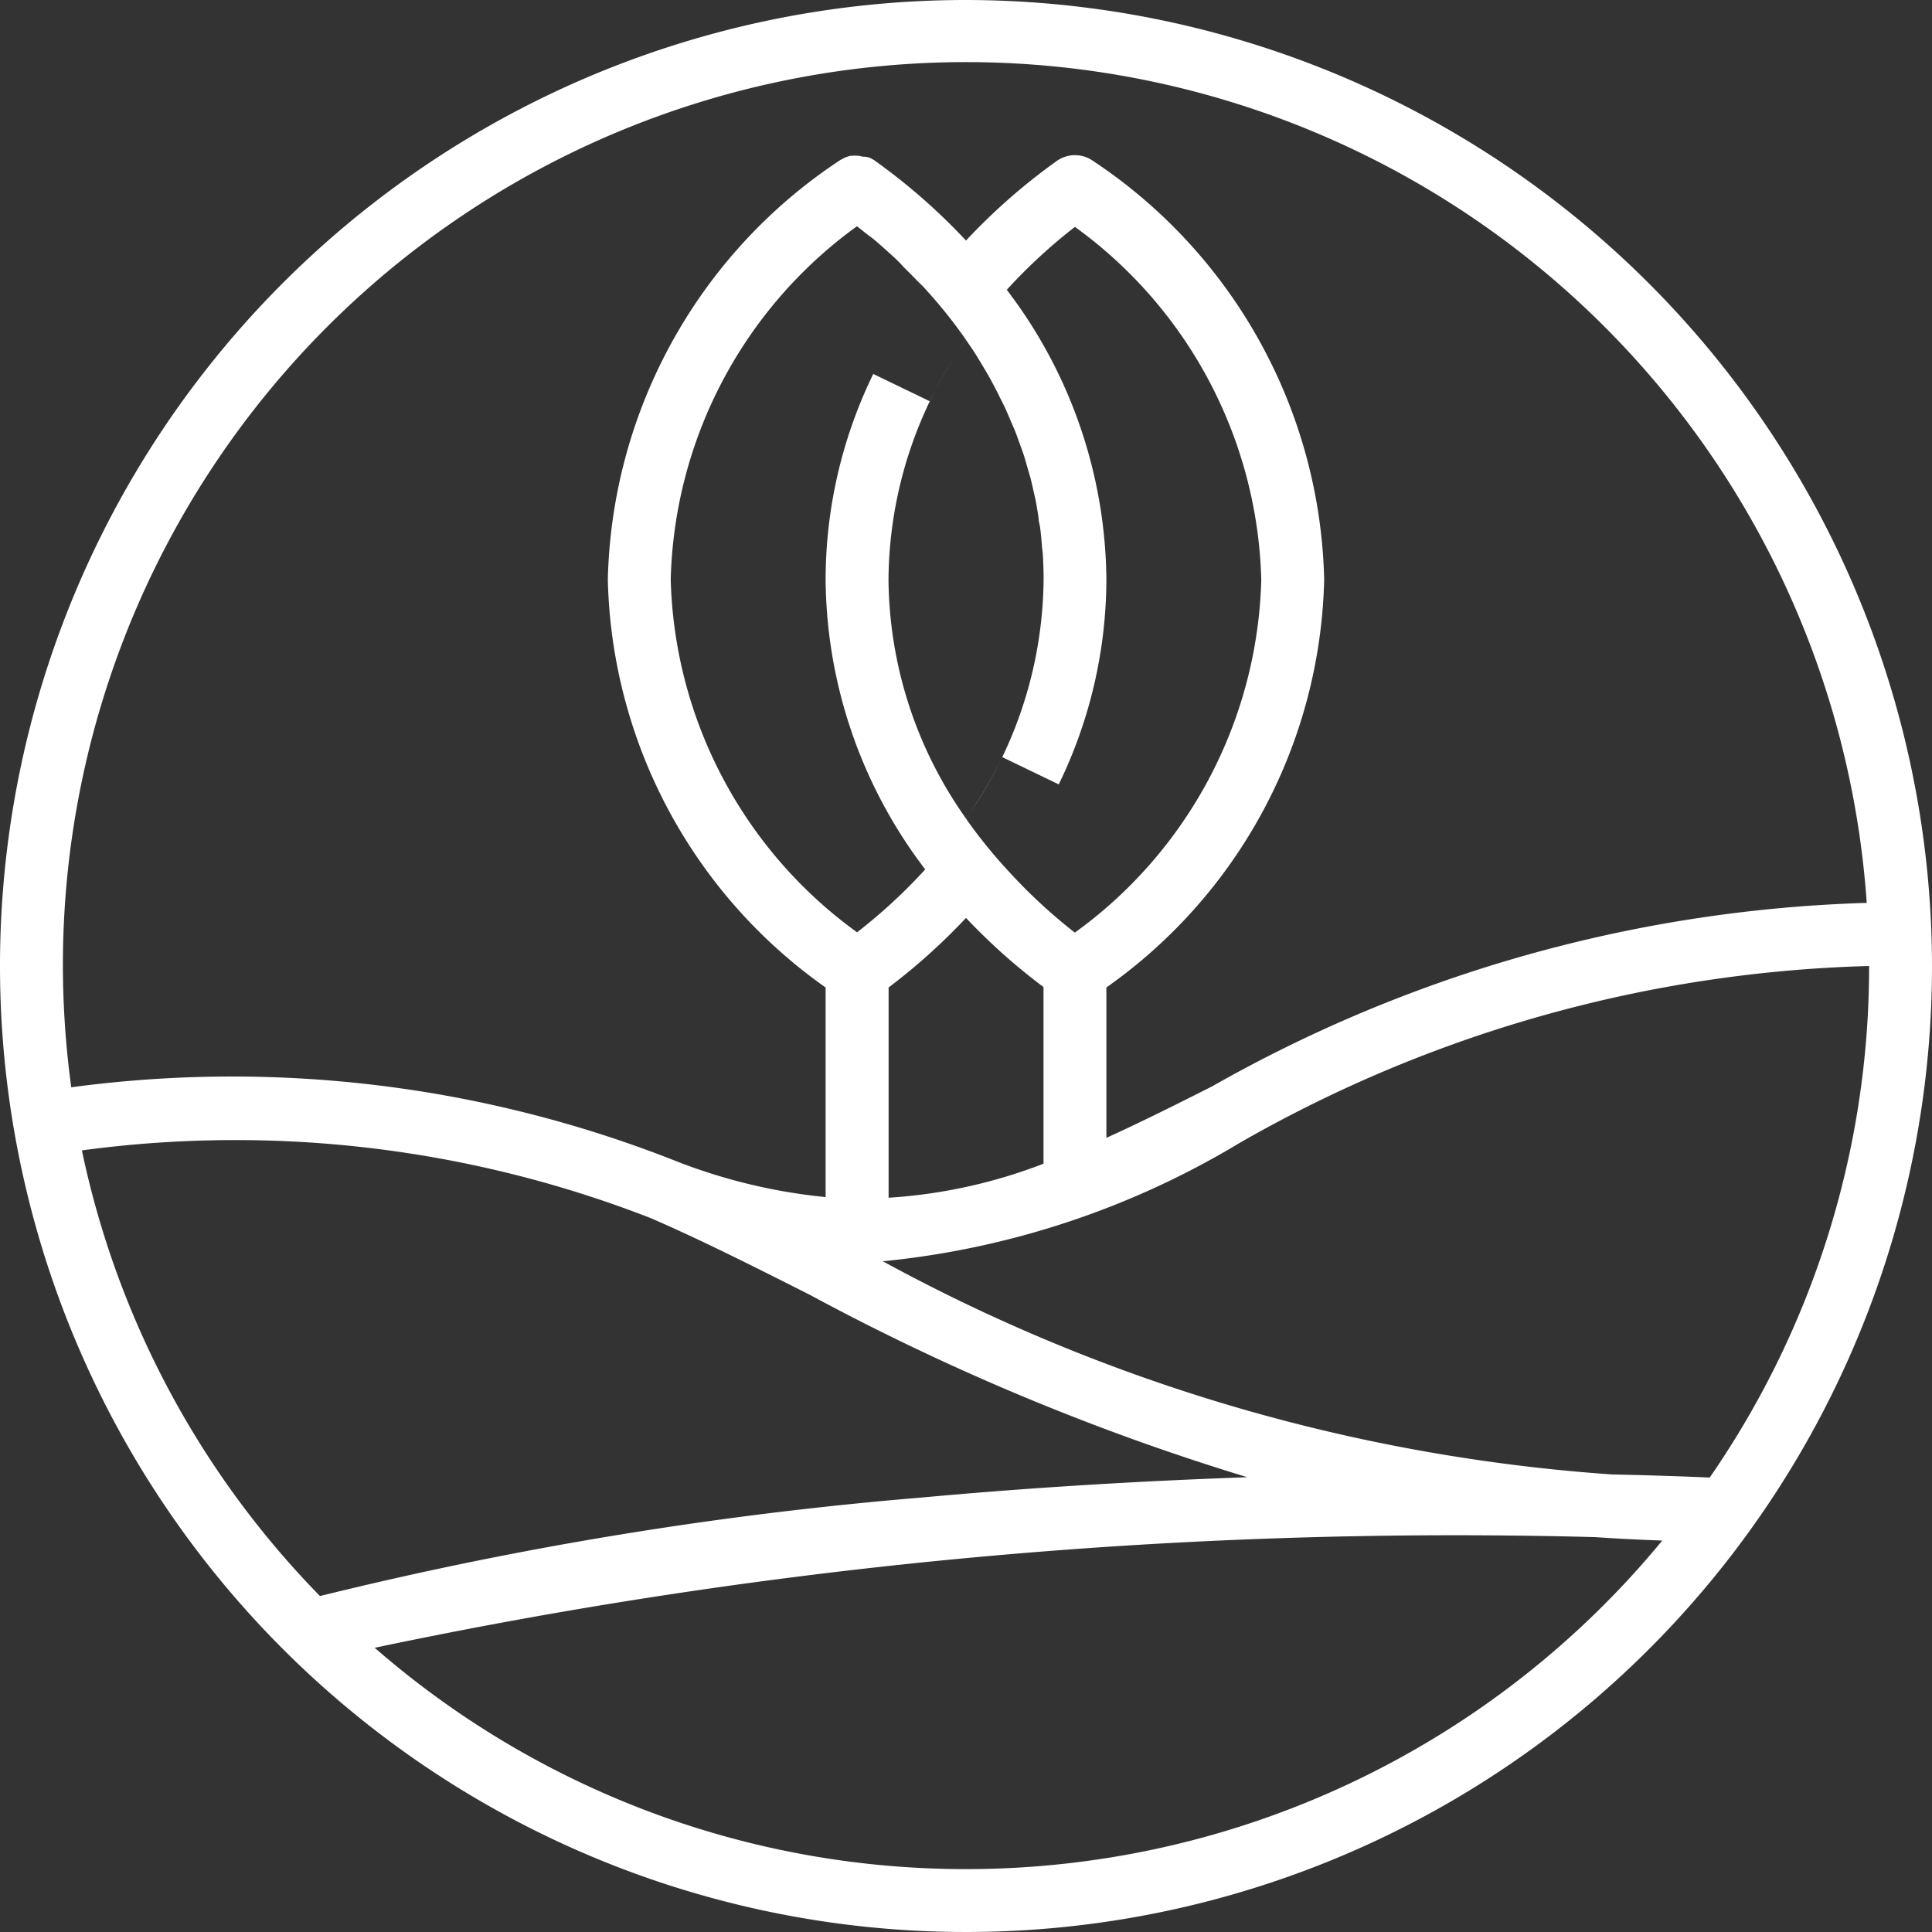 <svg xmlns="http://www.w3.org/2000/svg" width="18" height="18" viewBox="0 0 18 18"><rect x="0" y="0" width="18" height="18" fill="#333333" stroke="none"/><title>アセット 6</title><g id="レイヤー_2" data-name="レイヤー 2"><g id="文字"><path d="M9,0a9,9,0,1,0,9,9A9.01,9.01,0,0,0,9,0ZM.586,9a8.413,8.413,0,0,1,16.806-.588,13.134,13.134,0,0,0-6.1,1.71c-.339.171-.664.334-.984.479V9.2a4.782,4.782,0,0,0,2.029-3.8A4.813,4.813,0,0,0,10.185,1.5a.293.293,0,0,0-.34,0A5.689,5.689,0,0,0,9,2.241,5.688,5.688,0,0,0,8.155,1.5a.291.291,0,0,0-.046-.027l-.016-.007L8.059,1.46l-.018,0L8,1.451H7.989a.294.294,0,0,0-.051,0l-.01,0a.293.293,0,0,0-.04.011l-.017.007-.03.015-.017.01L7.815,1.5A4.813,4.813,0,0,0,5.663,5.4,4.782,4.782,0,0,0,7.692,9.2v1.953a5.219,5.219,0,0,1-1.408-.341A11.248,11.248,0,0,0,.664,10.13,8.443,8.443,0,0,1,.586,9ZM8.824,3.438c-.059.1-.113.2-.162.3l-.526-.254A4.384,4.384,0,0,0,7.692,5.4,4.505,4.505,0,0,0,8.62,8.1a5,5,0,0,1-.635.586A4.189,4.189,0,0,1,6.249,5.4,4.189,4.189,0,0,1,7.984,2.108l.026.02c.033.026.064.052.1.078s.074.061.11.092l.091.082c.035.032.069.063.1.1l.086.086c.032.033.064.066.1.1l.029.032h0A4.563,4.563,0,0,1,9,3.166C8.937,3.255,8.878,3.347,8.824,3.438ZM9,3.167l.059.086c.021.032.042.065.063.1s.045.075.067.112.038.066.056.1.041.077.06.116.034.067.05.1.036.08.053.12.029.068.043.1.031.082.046.123.025.068.036.1.026.084.038.127.02.068.029.1.021.088.031.132.016.066.022.1.016.094.023.141c0,.031.011.062.015.094.007.052.011.105.016.158,0,.026.006.053.008.079.005.079.008.159.008.239A3.9,3.9,0,0,1,9,7.626,3.9,3.9,0,0,1,8.278,5.4,3.9,3.9,0,0,1,9,3.167Zm-.721,7.987V9.2A5.653,5.653,0,0,0,9,8.552a5.653,5.653,0,0,0,.722.644v1.646a4.837,4.837,0,0,1-1.444.317ZM9.381,8.1A4.574,4.574,0,0,1,9,7.627c.062-.089.121-.181.176-.273s.113-.2.162-.3l.526.254A4.383,4.383,0,0,0,10.308,5.4a4.506,4.506,0,0,0-.928-2.7,5,5,0,0,1,.635-.586A4.189,4.189,0,0,1,11.751,5.4a4.189,4.189,0,0,1-1.737,3.289A5.006,5.006,0,0,1,9.381,8.1ZM.763,10.718a10.664,10.664,0,0,1,5.3.631c.475.206.964.453,1.481.714a22.2,22.2,0,0,0,4.077,1.7c-.936.033-1.965.091-3.032.189a35.667,35.667,0,0,0-5.608.918A8.4,8.4,0,0,1,.763,10.718ZM9,17.414a8.376,8.376,0,0,1-5.509-2.062,48.861,48.861,0,0,1,11.37-1.031q.307.021.626.032A8.4,8.4,0,0,1,9,17.414Zm6.017-3.677a16.583,16.583,0,0,1-6.792-1.986,7.949,7.949,0,0,0,3.33-1.106A12.457,12.457,0,0,1,17.414,9V9a8.365,8.365,0,0,1-1.485,4.766C15.751,13.758,15.437,13.746,15.017,13.737Z" fill="#fff"/></g></g></svg>